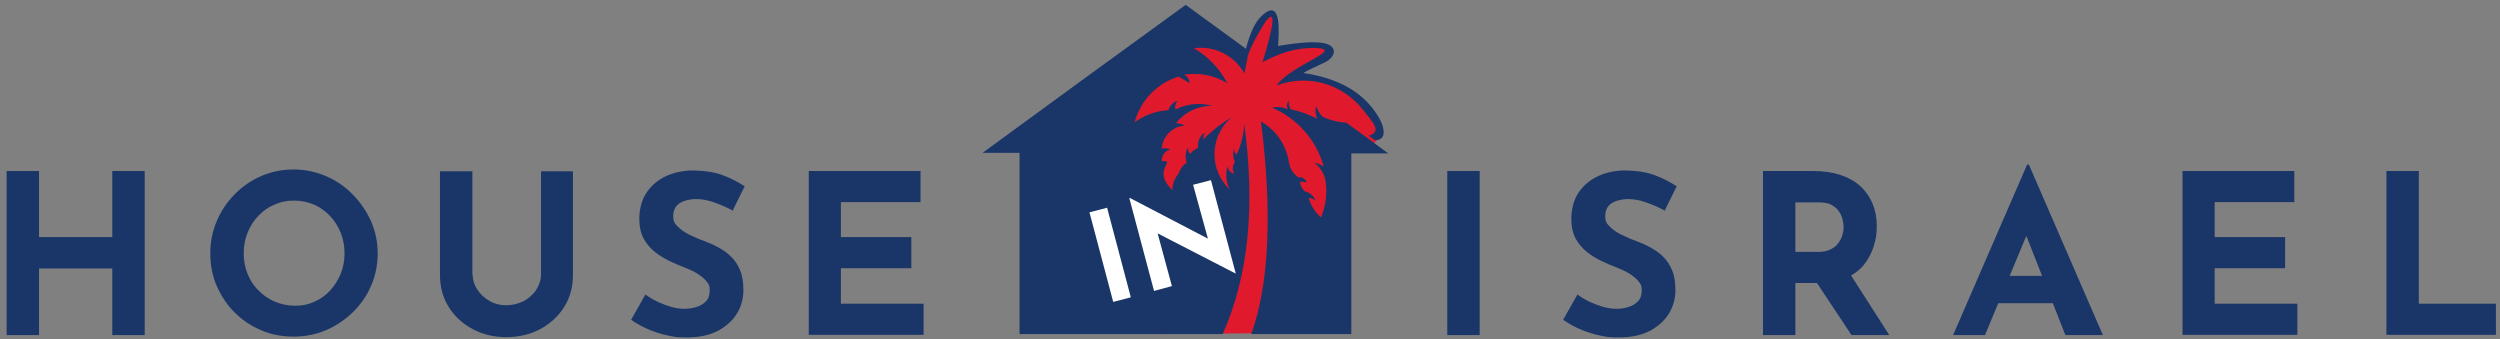<?xml version="1.0" encoding="UTF-8"?>
<svg id="Calque_1" data-name="Calque 1" xmlns="http://www.w3.org/2000/svg" version="1.1" viewBox="0 0 979.6 133">
  <rect x="0" y="0" width="979.6" height="133" fill="#808080" stroke="none"/>
  <defs>
    <style>
      .cls-1 {
        fill-rule: evenodd;
      }

      .cls-1, .cls-2, .cls-3, .cls-4 {
        stroke-width: 0px;
      }

      .cls-1, .cls-3 {
        fill: #1a3668;
      }

      .cls-2 {
        fill: #e01a2c;
      }

      .cls-4 {
        fill: #fff;
      }
    </style>
  </defs>
  <path class="cls-2" d="M524.7,130.3l-70.5.6-14.6-105.7s25.3-18.2,48.2-3.5c5.9-17,11.2-15.9,11.2-15.9,0,0,3.5,2.9-.6,14.7,32.3-9.4,25.8,3.2,5.3,10,30-2.3,42,23,34.1,25.8-14.7,5.3-15.9-5.9-15.9-5.9l2.9,79.9Z"/>
  <g>
    <path class="cls-3" d="M56.7,67v64.3h-12.7v-26.1H15.3v26.1H2.6v-64.3h12.7v25.9h28.7v-25.9h12.7Z"/>
    <path class="cls-3" d="M82.4,99.3c0-4.4.8-8.6,2.5-12.6,1.7-4,4-7.5,7-10.5,3-3.1,6.5-5.5,10.4-7.2,4-1.7,8.2-2.6,12.7-2.6s8.7.9,12.7,2.6c4,1.7,7.5,4.1,10.5,7.2,3.1,3.1,5.4,6.6,7.2,10.5,1.7,4,2.6,8.1,2.6,12.6s-.9,8.8-2.6,12.7c-1.7,4-4.1,7.4-7.2,10.4-3.1,3-6.6,5.3-10.5,7-4,1.7-8.2,2.5-12.7,2.5s-8.8-.8-12.7-2.5c-4-1.7-7.4-4-10.4-7-3-3-5.3-6.5-7-10.4-1.7-4-2.5-8.2-2.5-12.7ZM95.5,99.3c0,2.9.5,5.5,1.5,8,1,2.5,2.4,4.7,4.3,6.5,1.8,1.9,4,3.4,6.4,4.4,2.4,1,5,1.6,7.9,1.6s5.3-.5,7.6-1.6c2.4-1,4.4-2.5,6.2-4.4,1.7-1.9,3.1-4.1,4.1-6.5,1-2.5,1.5-5.1,1.5-8s-.5-5.6-1.5-8.1c-1-2.5-2.4-4.7-4.2-6.6-1.8-1.9-3.9-3.4-6.2-4.4-2.4-1-5-1.6-7.8-1.6s-5.4.5-7.8,1.6c-2.4,1-4.5,2.5-6.3,4.4-1.8,1.9-3.2,4.1-4.2,6.6-1,2.5-1.5,5.2-1.5,8.1Z"/>
    <path class="cls-3" d="M185.2,107.6c0,2,.6,4,1.8,5.8,1.2,1.9,2.8,3.4,4.8,4.5,2,1.2,4.2,1.7,6.6,1.7s4.9-.6,7-1.7c2-1.2,3.7-2.7,4.8-4.5,1.2-1.9,1.8-3.8,1.8-5.8v-40.5h12.5v40.8c0,4.7-1.2,8.9-3.5,12.5-2.3,3.6-5.5,6.5-9.4,8.6-4,2.1-8.4,3.1-13.2,3.1s-9.1-1-13.1-3.1c-3.9-2.1-7.1-4.9-9.4-8.6-2.3-3.6-3.5-7.8-3.5-12.5v-40.8h12.7v40.5Z"/>
    <path class="cls-3" d="M287.3,82.6c-2.4-1.3-4.9-2.4-7.5-3.3-2.5-.9-4.9-1.3-7.1-1.3s-4.9.6-6.5,1.7c-1.6,1.1-2.4,2.8-2.4,5s.6,2.9,1.8,4.1c1.2,1.2,2.7,2.3,4.6,3.2,1.9.9,3.9,1.8,5.9,2.5,1.9.7,3.7,1.5,5.5,2.5,1.8,1,3.5,2.2,4.9,3.6,1.5,1.4,2.6,3.2,3.5,5.3.9,2.1,1.3,4.7,1.3,7.8s-.8,6.3-2.5,9.1c-1.7,2.8-4.2,5-7.4,6.8-3.3,1.7-7.3,2.6-12,2.6s-4.9-.2-7.5-.7-5-1.3-7.5-2.3c-2.4-1-4.8-2.3-7.1-3.9l5.6-9.9c1.5,1.1,3.2,2.1,4.9,2.9,1.8.8,3.6,1.5,5.4,2,1.8.5,3.5.7,5,.7s3-.2,4.6-.7c1.5-.4,2.8-1.2,3.8-2.2,1-1,1.5-2.5,1.5-4.4s-.4-2.4-1.3-3.5c-.8-1-2-2-3.4-2.9-1.4-.9-3-1.6-4.7-2.3-2-.8-4-1.6-6.1-2.6-2.1-1-4.1-2.2-5.9-3.6-1.8-1.4-3.3-3.2-4.5-5.3-1.1-2.1-1.7-4.7-1.7-7.8s.8-7,2.5-9.7c1.7-2.7,4-4.9,7-6.5,3-1.6,6.5-2.5,10.5-2.7,5.2,0,9.4.6,12.6,1.8s6.1,2.7,8.7,4.4l-4.8,9.7Z"/>
    <path class="cls-3" d="M316.9,67h43.8v12.2h-31.2v13.7h27.6v12.2h-27.6v13.9h32.4v12.2h-45v-64.3Z"/>
  </g>
  <g>
    <path class="cls-3" d="M567.1,67h12.7v64.3h-12.7v-64.3Z"/>
    <path class="cls-3" d="M652.5,82.6c-2.4-1.3-4.9-2.4-7.5-3.3s-4.9-1.3-7.1-1.3-4.9.6-6.5,1.7c-1.6,1.1-2.4,2.8-2.4,5s.6,2.9,1.8,4.1c1.2,1.2,2.7,2.3,4.6,3.2,1.9.9,3.9,1.8,5.9,2.5,1.9.7,3.7,1.5,5.5,2.5,1.8,1,3.5,2.2,4.9,3.6,1.5,1.4,2.6,3.2,3.5,5.3.9,2.1,1.3,4.7,1.3,7.8s-.8,6.3-2.5,9.1c-1.7,2.8-4.2,5-7.4,6.8-3.3,1.7-7.3,2.6-12,2.6s-4.9-.2-7.5-.7c-2.5-.5-5-1.3-7.5-2.3-2.4-1-4.8-2.3-7.1-3.9l5.6-9.9c1.5,1.1,3.2,2.1,4.9,2.9,1.8.8,3.6,1.5,5.4,2,1.8.5,3.5.7,5,.7s3-.2,4.6-.7c1.5-.4,2.8-1.2,3.8-2.2,1-1,1.5-2.5,1.5-4.4s-.4-2.4-1.3-3.5c-.8-1-2-2-3.4-2.9-1.4-.9-3-1.6-4.7-2.3-2-.8-4-1.6-6.1-2.6-2.1-1-4.1-2.2-5.9-3.6-1.8-1.4-3.3-3.2-4.5-5.3-1.1-2.1-1.7-4.7-1.7-7.8s.8-7,2.5-9.7c1.7-2.7,4-4.9,7-6.5,3-1.6,6.5-2.5,10.5-2.7,5.2,0,9.4.6,12.6,1.8s6.1,2.7,8.7,4.4l-4.8,9.7Z"/>
    <path class="cls-3" d="M710.3,67c4,0,7.6.5,10.7,1.5,3.1,1,5.8,2.5,7.9,4.4,2.1,1.9,3.7,4.2,4.8,6.8,1.1,2.6,1.7,5.6,1.7,8.9s-.4,5.2-1.2,7.9c-.8,2.6-2.1,5-3.8,7.2-1.8,2.2-4.1,3.9-7,5.2-2.9,1.3-6.5,2-10.8,2h-9.1v20.4h-12.7v-64.3h19.5ZM712.5,98.7c1.9,0,3.5-.3,4.8-1,1.3-.6,2.3-1.5,3-2.4.7-1,1.3-2,1.6-3.1.3-1.1.5-2.1.5-3s-.1-1.6-.3-2.7c-.2-1.1-.6-2.2-1.3-3.3-.6-1.1-1.6-2-2.9-2.8-1.3-.8-3.1-1.1-5.3-1.1h-9.1v19.4h9ZM724.4,106.5l15.9,24.8h-14.8l-16.2-24.4,15.1-.3Z"/>
    <path class="cls-3" d="M765.3,131.3l29-66.8h.7l29,66.8h-14.7l-18.5-47,9.2-6.3-22.2,53.3h-12.5ZM785.2,108.1h19.3l4.5,10.7h-27.7l3.9-10.7Z"/>
    <path class="cls-3" d="M855.2,67h43.8v12.2h-31.2v13.7h27.6v12.2h-27.6v13.9h32.4v12.2h-45v-64.3Z"/>
    <path class="cls-3" d="M935.1,67h12.7v52h30.2v12.2h-42.9v-64.3Z"/>
  </g>
  <path class="cls-1" d="M536.2,53.2c5.9-1.5,1.1-6-2.1-10.1-7.8-10.1-21.5-14.3-33.9-9.6,5.6-8.1,27.4-14.3,15.2-14.7-7.5-.2-14.1,2-20.7,5.6,4.8-15.7,5.2-21,1.2-16-3.3,5.3-5.7,9.7-6.9,13.3l-1.4,7.1c-3.9-7.1-11.8-11-19.8-9.9,5.6,3.2,10.1,8,13.1,13.7-5.1-3.1-11.1-4.3-17-3.3,1.4.5,2.2,1.8,2.2,3.3,0,0-1.4-.9-4.2-2.6-8.5,2.6-15,9.3-17.3,17.9,3.9-2.8,8.5-4.5,13.2-4.7.5-1.7,1.8-3.1,3.5-3.7-.7,1-1,2.2-.7,3.4,4.5-2.3,9.7-2.8,14.5-1.4-5.6-.1-10.9,2.4-14.3,6.8,1.2,0,2.4.3,3.4.9-4.8.4-8.6,4.2-9,9,1.1-.3,2.3-.1,3.4.4-2.2.5-3.6,2.6-3.3,4.8.4-.3.8-.4,1.3-.3,2.9.5-4.8,4.2,2.8,11.4,0-2.4.9-4.8,2.5-6.6.5-1.7,1.6-3.2,3.1-4.2-.7-2-.5-4.3.6-6.1-.2,1,.1,2,.8,2.7.8-1.1,1.9-1.9,3.1-2.4-.4-2.3.6-4.6,2.5-5.9-.3.9-.5,1.8-.6,2.7,3.4-3.4,7.2-6.4,11.3-8.8-4.2,3.4-6.6,8.5-6.8,13.9-.2,5.4,2,10.7,5.9,14.4-1.4-2.8-1.7-6.1-.7-9.2,0,1.5,1.1,2.8,2.5,3.1-.8-1.4-.7-3.3.3-4.6-.8-1.8-.9-3.8-.2-5.6-.3,1,0,2,.9,2.6,1.8-3.8,2.8-8,2.9-12.2,4.5,32.5,1.7,60-8.4,82.6h-79.6V59.9h-14.5l39.7-29L464.6,1.9l23.6,17.2c1.7-6.5,3.7-10.5,6-12.7,8.4-8.2,6.8,7.3,6.6,11.6,8.4-1.4,14.3-1.8,17.9-1.1,5.7,1.1,4.8,5.6.1,7.7-4,1.8-6.8,3.2-8.1,4,14.4,2.1,24.4,8.1,29.9,18,2,3.6,2.8,8.5-1.9,8.3l-2.4-1.7h0Z"/>
  <path class="cls-1" d="M529.5,59.9v71h-39.2c7-19.6,8.3-47.4,3.8-83.3,6,3.4,10,9.4,11,16.2.4,2.3,1.7,4.3,3.6,5.7,1.5-.3,2.9.6,3.4,2.1-.9-.4-1.8-.5-2.7-.3.1,1.4.8,2.7,1.9,3.7,1.9.4,3.5,1.8,4.2,3.6-.8-.6-1.7-1-2.7-1.1.8,3,2.5,5.6,4.8,7.7,2-4.7,2.6-9.8,1.7-14.8-.6-2.7-2.2-5.1-4.4-6.7,1.3.3,2.6.8,3.8,1.5-2.9-10.3-10.4-18.8-20.2-23,2.1-.5,4.3-.3,6.2.7-.7-1.1-.5-2.5.3-3.5-.1,1.2.1,2.3.7,3.4,3.6.8,7.1,2,10.4,3.7-.7-1.6-.8-3.3-.4-4.9.6,1.6,1.4,3,2.6,4.2,2.9,1.3,6.1,2.1,9.3,2.3l9.2,6.7,3.6,2.7,3.6,2.6h-14.5Z"/>
  <g>
    <path class="cls-4" d="M426.9,83.2l6.9-1.8,9.3,35.1-6.9,1.8-9.3-35.1Z"/>
    <path class="cls-4" d="M484,107.1l-33-17,2.4.6,5.8,21.4-7,1.9-9.7-36.4h.3c0,0,32.4,16.9,32.4,16.9l-1.7-.3-6-21.8,7-1.8,9.7,36.5h-.2Z"/>
  </g>
</svg>